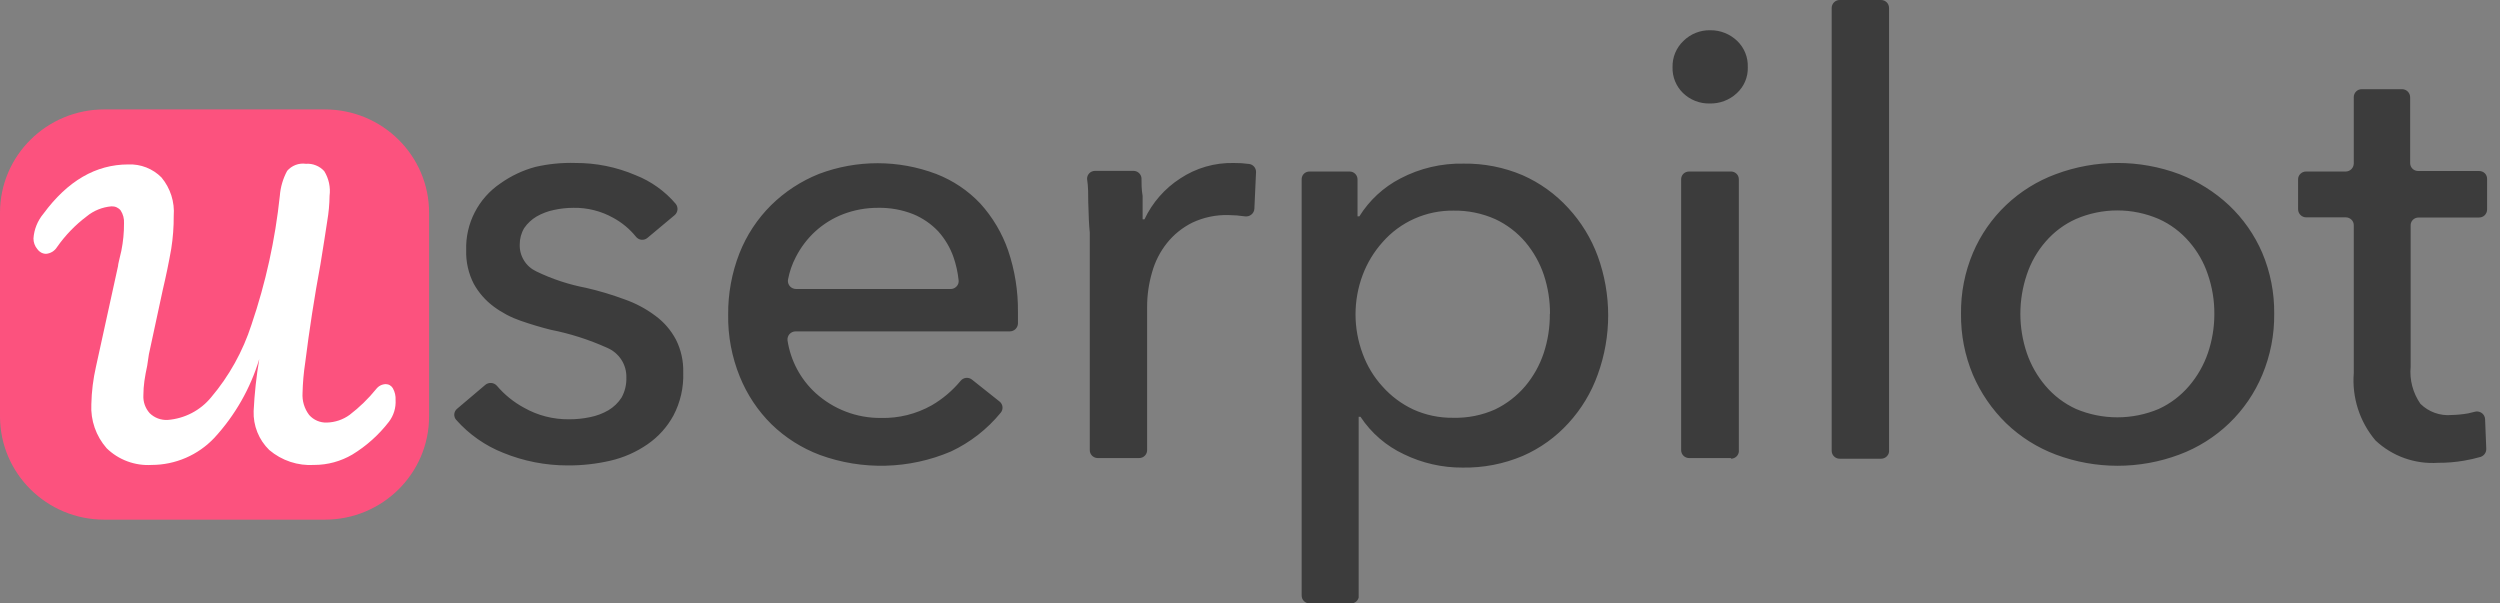 <svg width="116" height="28" viewBox="0 0 116 28" fill="none" xmlns="http://www.w3.org/2000/svg">
<rect x="0" y="0" width="116" height="28" fill="#808080" stroke="none"/>
<path d="M15.071 5.077H4.838C2.167 5.077 0 7.223 0 9.872V19.317C0 21.965 2.166 24.112 4.839 24.112H15.071C17.744 24.112 19.91 21.966 19.91 19.317V9.872C19.91 7.224 17.743 5.077 15.071 5.077Z" fill="#FC527E"/>
<path d="M4.946 20.795C4.454 20.235 4.2 19.505 4.238 18.761C4.25 18.173 4.322 17.588 4.453 17.015L5.476 12.35C5.476 12.258 5.546 12.021 5.631 11.633C5.715 11.213 5.757 10.788 5.754 10.36C5.767 10.15 5.713 9.942 5.599 9.765C5.549 9.702 5.484 9.653 5.411 9.619C5.337 9.586 5.257 9.571 5.177 9.574C4.752 9.608 4.349 9.771 4.023 10.039C3.492 10.439 3.027 10.92 2.646 11.465C2.591 11.554 2.515 11.629 2.426 11.684C2.336 11.738 2.234 11.771 2.13 11.778C2.05 11.775 1.973 11.754 1.903 11.715C1.834 11.677 1.775 11.623 1.73 11.557C1.614 11.418 1.551 11.242 1.553 11.061C1.582 10.642 1.744 10.241 2.014 9.918C3.138 8.393 4.446 7.63 5.953 7.63C6.237 7.618 6.521 7.666 6.786 7.769C7.051 7.873 7.292 8.031 7.492 8.233C7.907 8.733 8.111 9.371 8.061 10.016C8.064 10.527 8.025 11.037 7.946 11.541C7.834 12.18 7.703 12.816 7.553 13.448L6.908 16.443L6.83 16.969C6.777 17.221 6.73 17.457 6.7 17.678C6.669 17.898 6.654 18.119 6.653 18.342C6.636 18.645 6.741 18.944 6.946 19.172C7.056 19.28 7.188 19.363 7.332 19.417C7.476 19.47 7.63 19.494 7.784 19.485C8.172 19.454 8.549 19.346 8.894 19.167C9.239 18.988 9.545 18.741 9.792 18.441C10.633 17.449 11.27 16.301 11.669 15.064C12.328 13.126 12.769 11.121 12.984 9.086C13.015 8.682 13.13 8.287 13.324 7.928C13.43 7.805 13.565 7.711 13.716 7.653C13.868 7.596 14.032 7.577 14.193 7.6C14.352 7.588 14.511 7.613 14.659 7.673C14.807 7.732 14.94 7.825 15.046 7.943C15.257 8.285 15.343 8.689 15.292 9.086C15.287 9.477 15.251 9.867 15.185 10.253C15.116 10.726 15.008 11.397 14.87 12.258C14.589 13.775 14.353 15.3 14.161 16.831C14.09 17.296 14.049 17.765 14.038 18.235C14.014 18.6 14.123 18.964 14.346 19.256C14.448 19.371 14.574 19.462 14.715 19.523C14.856 19.584 15.008 19.612 15.162 19.607C15.544 19.598 15.915 19.474 16.223 19.249C16.679 18.9 17.093 18.498 17.454 18.052C17.506 17.983 17.573 17.926 17.651 17.886C17.728 17.846 17.814 17.825 17.901 17.823C17.968 17.824 18.035 17.842 18.093 17.877C18.151 17.912 18.199 17.961 18.232 18.021C18.323 18.186 18.366 18.374 18.355 18.562C18.376 18.923 18.266 19.28 18.047 19.569C17.578 20.177 17.002 20.694 16.346 21.093C15.812 21.406 15.204 21.572 14.585 21.573C13.824 21.622 13.073 21.373 12.492 20.879C12.252 20.645 12.064 20.364 11.94 20.053C11.815 19.742 11.757 19.408 11.769 19.073C11.808 18.263 11.895 17.456 12.031 16.657C11.622 18.018 10.909 19.27 9.946 20.316C9.572 20.712 9.122 21.028 8.622 21.244C8.122 21.46 7.583 21.573 7.038 21.573C6.655 21.597 6.27 21.54 5.91 21.406C5.549 21.273 5.221 21.065 4.946 20.796V20.795Z" fill="white"/>
<path d="M30.04 11.038C29.983 11.087 29.912 11.117 29.837 11.124C29.762 11.132 29.687 11.117 29.622 11.08C29.578 11.056 29.54 11.024 29.509 10.985C29.22 10.626 28.861 10.328 28.456 10.108C27.892 9.792 27.255 9.632 26.609 9.643C26.304 9.643 25.998 9.676 25.701 9.742C25.417 9.8 25.144 9.904 24.894 10.048C24.668 10.182 24.473 10.364 24.324 10.581C24.186 10.811 24.114 11.075 24.116 11.343C24.106 11.603 24.174 11.861 24.312 12.083C24.447 12.306 24.648 12.482 24.885 12.593C25.617 12.948 26.394 13.204 27.193 13.356C27.799 13.495 28.395 13.674 28.978 13.89C29.491 14.069 29.974 14.326 30.409 14.652C30.808 14.944 31.133 15.322 31.363 15.757C31.601 16.23 31.717 16.753 31.702 17.282C31.727 17.976 31.571 18.665 31.248 19.279C30.958 19.812 30.547 20.269 30.047 20.613C29.527 20.974 28.942 21.232 28.325 21.375C27.674 21.526 27.008 21.6 26.34 21.596C25.313 21.597 24.297 21.398 23.347 21.01C22.512 20.679 21.766 20.156 21.17 19.485C21.137 19.449 21.112 19.406 21.096 19.36C21.081 19.314 21.075 19.266 21.078 19.217C21.082 19.169 21.095 19.122 21.118 19.079C21.14 19.036 21.171 18.998 21.209 18.967L22.524 17.853C22.601 17.791 22.7 17.761 22.799 17.77C22.898 17.778 22.989 17.825 23.055 17.899C23.408 18.314 23.836 18.66 24.317 18.92C24.951 19.279 25.671 19.463 26.401 19.455C26.73 19.457 27.057 19.424 27.378 19.356C27.678 19.297 27.967 19.189 28.232 19.035C28.478 18.888 28.686 18.687 28.84 18.448C28.997 18.163 29.074 17.842 29.063 17.518C29.071 17.225 28.991 16.937 28.831 16.691C28.672 16.445 28.441 16.252 28.171 16.138C27.331 15.759 26.451 15.478 25.547 15.3C25.082 15.183 24.623 15.045 24.17 14.888C23.718 14.734 23.292 14.51 22.908 14.225C22.529 13.944 22.214 13.585 21.985 13.173C21.736 12.69 21.615 12.152 21.631 11.61C21.612 11.001 21.747 10.398 22.026 9.856C22.305 9.312 22.717 8.848 23.224 8.507C23.713 8.159 24.26 7.901 24.839 7.745C25.447 7.605 26.07 7.543 26.693 7.562C27.653 7.557 28.603 7.749 29.486 8.126C30.21 8.41 30.852 8.868 31.356 9.461C31.415 9.537 31.444 9.632 31.435 9.729C31.426 9.825 31.381 9.914 31.309 9.978L30.04 11.039V11.038ZM47.233 14.476V15.011C47.23 15.108 47.189 15.201 47.119 15.269C47.049 15.338 46.955 15.376 46.857 15.376H36.918C36.865 15.376 36.812 15.387 36.764 15.408C36.715 15.429 36.672 15.46 36.636 15.498C36.601 15.537 36.574 15.583 36.557 15.633C36.541 15.682 36.535 15.735 36.54 15.787C36.681 16.727 37.139 17.591 37.84 18.234C38.671 18.99 39.756 19.404 40.879 19.393C41.702 19.413 42.516 19.21 43.233 18.806C43.743 18.509 44.196 18.125 44.572 17.671C44.634 17.594 44.723 17.545 44.821 17.534C44.919 17.523 45.017 17.55 45.095 17.61L46.38 18.631C46.437 18.677 46.479 18.738 46.501 18.808C46.522 18.878 46.523 18.952 46.502 19.022C46.488 19.069 46.465 19.112 46.434 19.149C45.808 19.913 45.02 20.528 44.126 20.948C42.192 21.774 40.015 21.831 38.04 21.109C37.205 20.794 36.443 20.312 35.802 19.691C35.163 19.06 34.661 18.305 34.325 17.472C33.956 16.562 33.772 15.588 33.787 14.606C33.778 13.631 33.955 12.663 34.309 11.755C34.639 10.917 35.14 10.156 35.779 9.521C36.414 8.896 37.167 8.404 37.994 8.072C39.749 7.407 41.687 7.407 43.442 8.072C44.218 8.373 44.918 8.842 45.487 9.445C46.06 10.078 46.5 10.82 46.779 11.626C47.089 12.544 47.243 13.508 47.233 14.477V14.476ZM44.11 13.409C44.189 13.41 44.266 13.385 44.33 13.338C44.394 13.292 44.442 13.227 44.467 13.152C44.482 13.102 44.486 13.049 44.479 12.997C44.441 12.633 44.361 12.275 44.242 11.93C44.087 11.489 43.846 11.082 43.533 10.733C43.204 10.387 42.806 10.114 42.364 9.933C41.845 9.73 41.291 9.631 40.733 9.643C40.187 9.641 39.644 9.74 39.133 9.933C38.654 10.117 38.213 10.388 37.833 10.733C37.461 11.075 37.154 11.48 36.925 11.93C36.753 12.258 36.631 12.61 36.564 12.974C36.55 13.055 36.563 13.138 36.602 13.21C36.64 13.282 36.701 13.339 36.776 13.373C36.825 13.396 36.879 13.409 36.933 13.409H44.11ZM50.495 9.415C50.495 9.019 50.495 8.652 50.442 8.317C50.436 8.241 50.455 8.166 50.495 8.102C50.535 8.037 50.594 7.987 50.664 7.958C50.71 7.938 50.76 7.928 50.811 7.928H52.596C52.688 7.928 52.777 7.963 52.845 8.025C52.913 8.086 52.956 8.172 52.965 8.263C52.965 8.515 52.965 8.789 53.018 9.095V10.177H53.103C53.469 9.401 54.044 8.744 54.765 8.279C55.498 7.793 56.363 7.544 57.242 7.563C57.481 7.56 57.721 7.575 57.958 7.608C58.049 7.619 58.133 7.665 58.193 7.736C58.253 7.806 58.284 7.897 58.28 7.989L58.203 9.689C58.2 9.741 58.186 9.791 58.162 9.837C58.138 9.883 58.105 9.924 58.064 9.956C58.024 9.989 57.977 10.014 57.927 10.028C57.877 10.042 57.824 10.046 57.773 10.04C57.518 10.002 57.261 9.982 57.004 9.979C56.425 9.963 55.85 10.083 55.326 10.329C54.87 10.555 54.468 10.877 54.15 11.275C53.829 11.676 53.594 12.138 53.457 12.632C53.303 13.157 53.225 13.701 53.226 14.248V20.88C53.228 20.953 53.207 21.026 53.167 21.087C53.127 21.149 53.069 21.197 53.001 21.225C52.955 21.244 52.906 21.254 52.856 21.254H50.934C50.861 21.253 50.789 21.231 50.728 21.19C50.666 21.149 50.619 21.09 50.591 21.022C50.573 20.977 50.564 20.928 50.566 20.88V10.794C50.527 10.436 50.512 9.979 50.496 9.415H50.495ZM62.689 28H60.765C60.691 28 60.62 27.977 60.559 27.936C60.498 27.895 60.45 27.837 60.422 27.768C60.404 27.723 60.396 27.675 60.397 27.627V8.324C60.395 8.251 60.416 8.179 60.456 8.118C60.496 8.058 60.555 8.011 60.623 7.984C60.668 7.966 60.716 7.958 60.765 7.959H62.635C62.73 7.962 62.82 8.001 62.886 8.07C62.952 8.138 62.989 8.229 62.989 8.324V10.039H63.074C63.539 9.291 64.198 8.683 64.981 8.279C65.884 7.806 66.893 7.57 67.912 7.592C68.85 7.579 69.78 7.761 70.643 8.127C71.449 8.482 72.172 9.001 72.766 9.651C73.365 10.298 73.83 11.057 74.135 11.885C74.781 13.66 74.781 15.605 74.135 17.38C73.838 18.212 73.378 18.977 72.781 19.629C72.189 20.282 71.466 20.801 70.658 21.154C69.773 21.529 68.819 21.713 67.858 21.696C66.918 21.701 65.989 21.489 65.143 21.078C64.324 20.695 63.626 20.094 63.127 19.34H63.042V27.725C63.022 27.804 62.977 27.873 62.913 27.923C62.849 27.973 62.77 28 62.689 28ZM71.92 14.56C71.923 13.949 71.827 13.342 71.636 12.761C71.449 12.204 71.159 11.687 70.781 11.236C70.397 10.784 69.919 10.42 69.382 10.169C68.769 9.896 68.105 9.761 67.435 9.773C66.814 9.766 66.198 9.894 65.63 10.146C65.064 10.398 64.559 10.77 64.151 11.236C63.751 11.683 63.438 12.2 63.227 12.761C62.786 13.938 62.786 15.235 63.227 16.412C63.432 16.976 63.746 17.494 64.151 17.937C64.548 18.383 65.032 18.744 65.573 18.998C66.155 19.262 66.788 19.394 67.427 19.385C68.098 19.402 68.763 19.27 69.374 18.997C69.911 18.738 70.388 18.369 70.774 17.914C71.151 17.464 71.441 16.947 71.627 16.389C71.822 15.799 71.918 15.181 71.912 14.56H71.921H71.92ZM81.098 3.118C81.105 3.345 81.062 3.571 80.973 3.781C80.884 3.99 80.751 4.177 80.582 4.33C80.243 4.644 79.793 4.813 79.328 4.802C79.1 4.807 78.873 4.767 78.66 4.683C78.447 4.599 78.253 4.474 78.09 4.315C77.93 4.159 77.805 3.973 77.722 3.767C77.639 3.561 77.599 3.34 77.606 3.118C77.6 2.891 77.642 2.664 77.729 2.454C77.817 2.244 77.948 2.054 78.113 1.898C78.276 1.737 78.47 1.61 78.683 1.525C78.895 1.44 79.123 1.398 79.352 1.403C79.819 1.397 80.269 1.575 80.605 1.898C80.769 2.055 80.897 2.245 80.982 2.455C81.067 2.666 81.106 2.892 81.097 3.118H81.098ZM80.329 21.254H78.374C78.301 21.254 78.229 21.232 78.167 21.19C78.106 21.149 78.059 21.09 78.031 21.022C78.013 20.977 78.004 20.928 78.005 20.88V8.324C78.004 8.251 78.025 8.18 78.065 8.119C78.106 8.058 78.164 8.011 78.232 7.985C78.277 7.967 78.326 7.958 78.374 7.959H80.298C80.373 7.954 80.447 7.973 80.511 8.013C80.575 8.052 80.625 8.11 80.654 8.179C80.674 8.225 80.683 8.275 80.682 8.324V20.88C80.691 20.958 80.674 21.037 80.633 21.105C80.593 21.173 80.531 21.226 80.458 21.255C80.41 21.276 80.358 21.285 80.306 21.284L80.329 21.254ZM87.283 21.284H85.36C85.286 21.284 85.214 21.262 85.153 21.221C85.092 21.179 85.044 21.121 85.016 21.053C84.998 21.007 84.99 20.959 84.99 20.91V0.366C84.991 0.268 85.031 0.175 85.1 0.107C85.169 0.038 85.263 -6.40297e-06 85.36 8.00966e-10H87.283C87.38 0 87.474 0.039 87.544 0.107C87.612 0.176 87.651 0.269 87.652 0.366V20.88C87.658 20.931 87.653 20.983 87.637 21.032C87.621 21.081 87.594 21.126 87.558 21.164C87.524 21.202 87.481 21.233 87.433 21.253C87.386 21.274 87.335 21.285 87.283 21.284ZM105.523 14.56C105.534 15.533 105.345 16.499 104.969 17.396C104.616 18.242 104.094 19.006 103.433 19.641C102.77 20.277 101.984 20.772 101.122 21.093C99.274 21.785 97.239 21.785 95.391 21.093C94.531 20.77 93.745 20.275 93.083 19.637C92.429 18.998 91.906 18.236 91.545 17.396C91.168 16.498 90.98 15.533 90.991 14.56C90.979 13.589 91.167 12.627 91.545 11.732C91.901 10.894 92.426 10.138 93.086 9.512C93.749 8.883 94.533 8.396 95.391 8.08C97.239 7.389 99.275 7.389 101.122 8.08C101.979 8.412 102.763 8.903 103.43 9.528C104.088 10.15 104.611 10.9 104.969 11.732C105.346 12.627 105.535 13.589 105.523 14.56ZM102.746 14.56C102.749 13.94 102.647 13.324 102.446 12.738C102.26 12.178 101.964 11.659 101.576 11.214C101.19 10.764 100.709 10.405 100.169 10.162C99.561 9.899 98.907 9.764 98.246 9.764C97.584 9.764 96.93 9.899 96.323 10.162C95.782 10.405 95.301 10.764 94.914 11.214C94.527 11.659 94.231 12.178 94.045 12.738C93.645 13.92 93.645 15.201 94.045 16.383C94.236 16.941 94.531 17.458 94.914 17.907C95.299 18.36 95.779 18.724 96.323 18.974C96.931 19.232 97.585 19.364 98.246 19.364C98.906 19.364 99.56 19.232 100.169 18.974C100.71 18.725 101.19 18.36 101.576 17.906C101.96 17.457 102.255 16.939 102.446 16.383C102.645 15.801 102.746 15.19 102.746 14.575V14.56ZM115.024 10.093H112.223C112.175 10.092 112.126 10.101 112.081 10.119C112.036 10.137 111.995 10.164 111.96 10.198C111.925 10.232 111.898 10.273 111.88 10.318C111.861 10.363 111.853 10.411 111.854 10.459V17.015C111.797 17.624 111.958 18.235 112.308 18.737C112.497 18.924 112.724 19.067 112.974 19.156C113.224 19.246 113.49 19.28 113.755 19.256C114.012 19.251 114.269 19.225 114.523 19.18L114.839 19.104C114.92 19.083 115.006 19.091 115.083 19.124C115.16 19.157 115.223 19.215 115.264 19.289C115.29 19.338 115.306 19.391 115.308 19.446L115.363 20.827C115.365 20.909 115.34 20.99 115.293 21.057C115.246 21.124 115.178 21.174 115.1 21.2C114.848 21.273 114.591 21.331 114.332 21.375C113.935 21.443 113.533 21.477 113.131 21.474C112.6 21.51 112.068 21.436 111.567 21.258C111.068 21.08 110.61 20.801 110.223 20.438C109.488 19.569 109.126 18.446 109.215 17.312V10.452C109.215 10.403 109.206 10.356 109.188 10.311C109.169 10.267 109.142 10.227 109.108 10.193C109.037 10.125 108.944 10.086 108.846 10.085H107.008C106.908 10.085 106.813 10.046 106.743 9.976C106.672 9.906 106.632 9.811 106.631 9.712V8.324C106.63 8.276 106.64 8.227 106.659 8.182C106.678 8.137 106.706 8.097 106.742 8.063C106.777 8.029 106.818 8.002 106.864 7.984C106.91 7.966 106.958 7.957 107.008 7.959H108.846C108.944 7.957 109.037 7.916 109.106 7.847C109.175 7.777 109.214 7.683 109.215 7.585V4.512C109.214 4.463 109.223 4.415 109.241 4.369C109.259 4.324 109.286 4.283 109.321 4.248C109.355 4.213 109.396 4.185 109.441 4.166C109.487 4.147 109.535 4.137 109.584 4.138H111.454C111.554 4.138 111.649 4.178 111.719 4.247C111.79 4.317 111.83 4.412 111.831 4.511V7.561C111.83 7.61 111.839 7.658 111.857 7.703C111.876 7.749 111.902 7.79 111.936 7.825C112.006 7.895 112.101 7.934 112.2 7.935H115.032C115.08 7.934 115.128 7.943 115.174 7.961C115.219 7.979 115.26 8.005 115.295 8.039C115.329 8.073 115.357 8.114 115.375 8.159C115.393 8.204 115.402 8.252 115.401 8.301V9.726C115.4 9.775 115.39 9.823 115.371 9.868C115.352 9.913 115.324 9.953 115.29 9.988C115.255 10.022 115.213 10.049 115.167 10.067C115.122 10.085 115.073 10.093 115.024 10.092V10.093Z" fill="#3C3C3C"/>
</svg>
